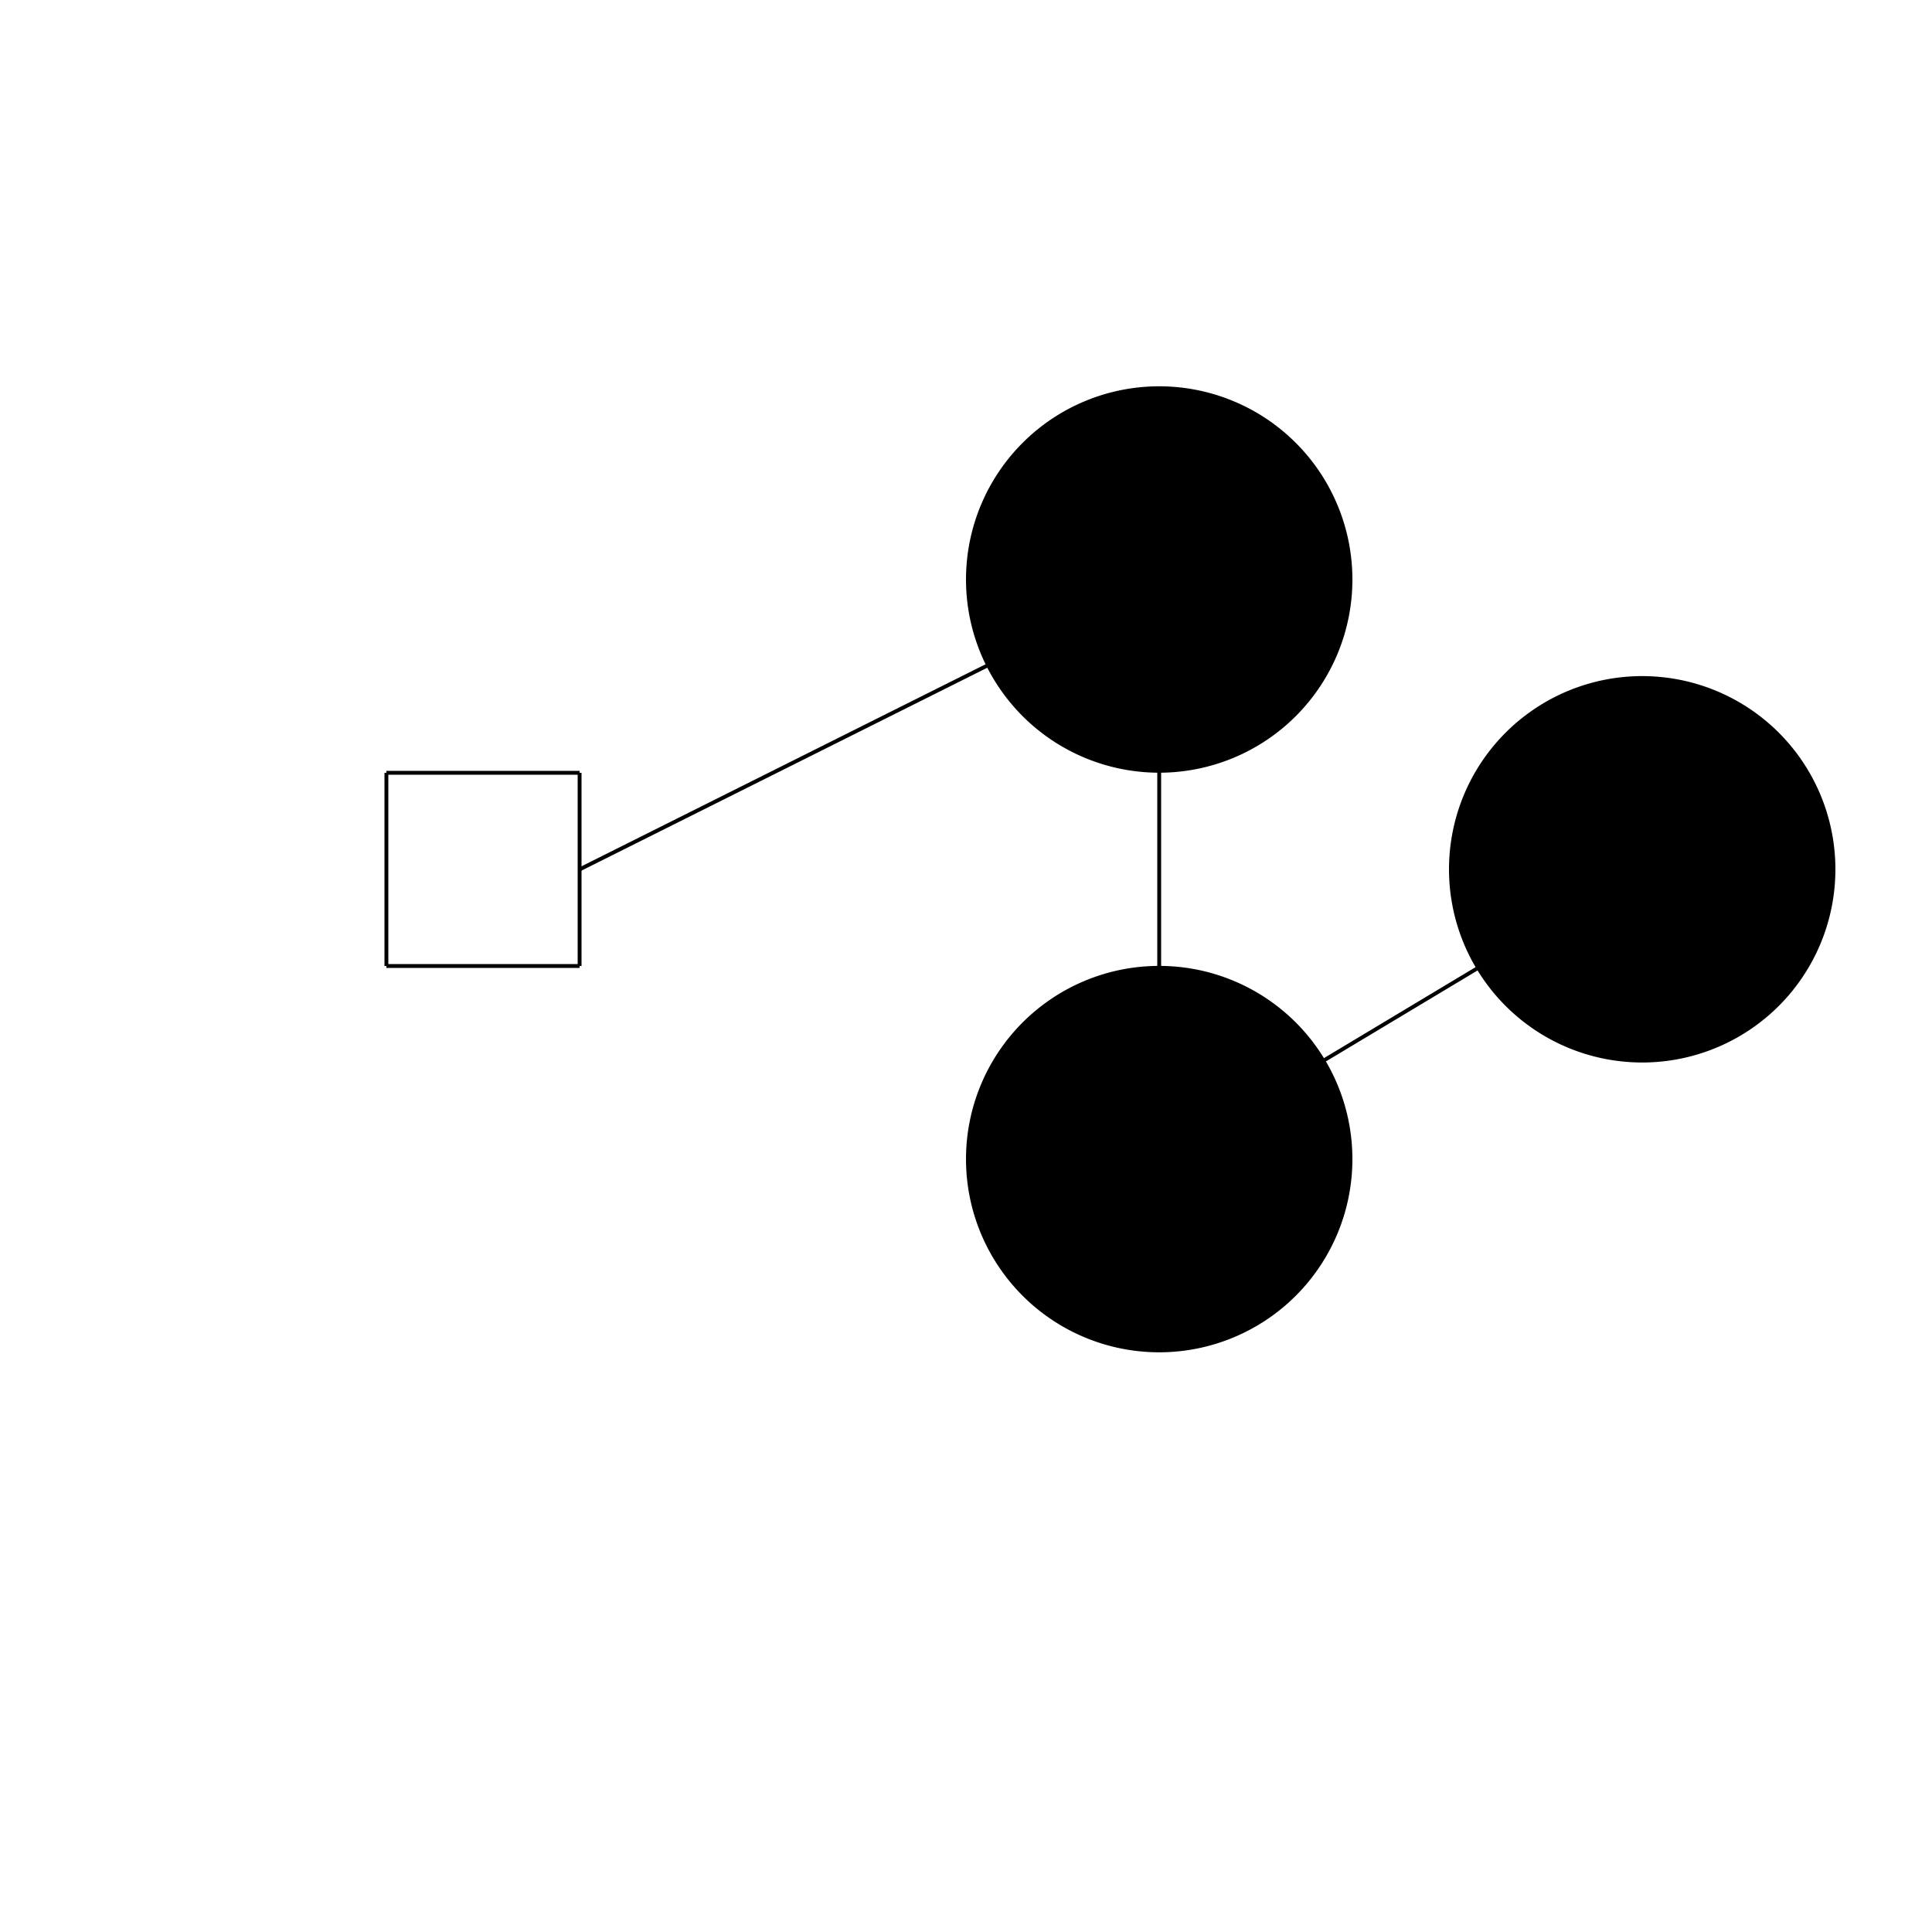 <!--

Generated by DrawGPT.
Free, open source, AI generated images in SVG, PNG, and HTML Canvas format.
https://drawgpt.ai

Created: 2023-09-26T04:35:28.243Z
Link: https://drawgpt.ai/prompt/23887/

-->
<svg xmlns="http://www.w3.org/2000/svg" xmlns:xlink="http://www.w3.org/1999/xlink" width="500" height="500"><defs/><g><path fill="none" stroke="#000000" paint-order="fill stroke markers" d=" M 100 200 L 150 200 M 150 200 L 150 250 M 150 250 L 100 250 M 100 250 L 100 200" stroke-miterlimit="10" stroke-dasharray=""/><path fill="#000000" stroke="none" paint-order="stroke fill markers" d=" M 350 150 A 50 50 0 1 1 350 149.95"/><path fill="#000000" stroke="none" paint-order="stroke fill markers" d=" M 350 300 A 50 50 0 1 1 350 299.95"/><path fill="#000000" stroke="none" paint-order="stroke fill markers" d=" M 475 225 A 50 50 0 1 1 475 224.95"/><path fill="none" stroke="#000000" paint-order="fill stroke markers" d=" M 150 225 L 300 150 L 300 300 L 425 225" stroke-miterlimit="10" stroke-dasharray=""/></g></svg>